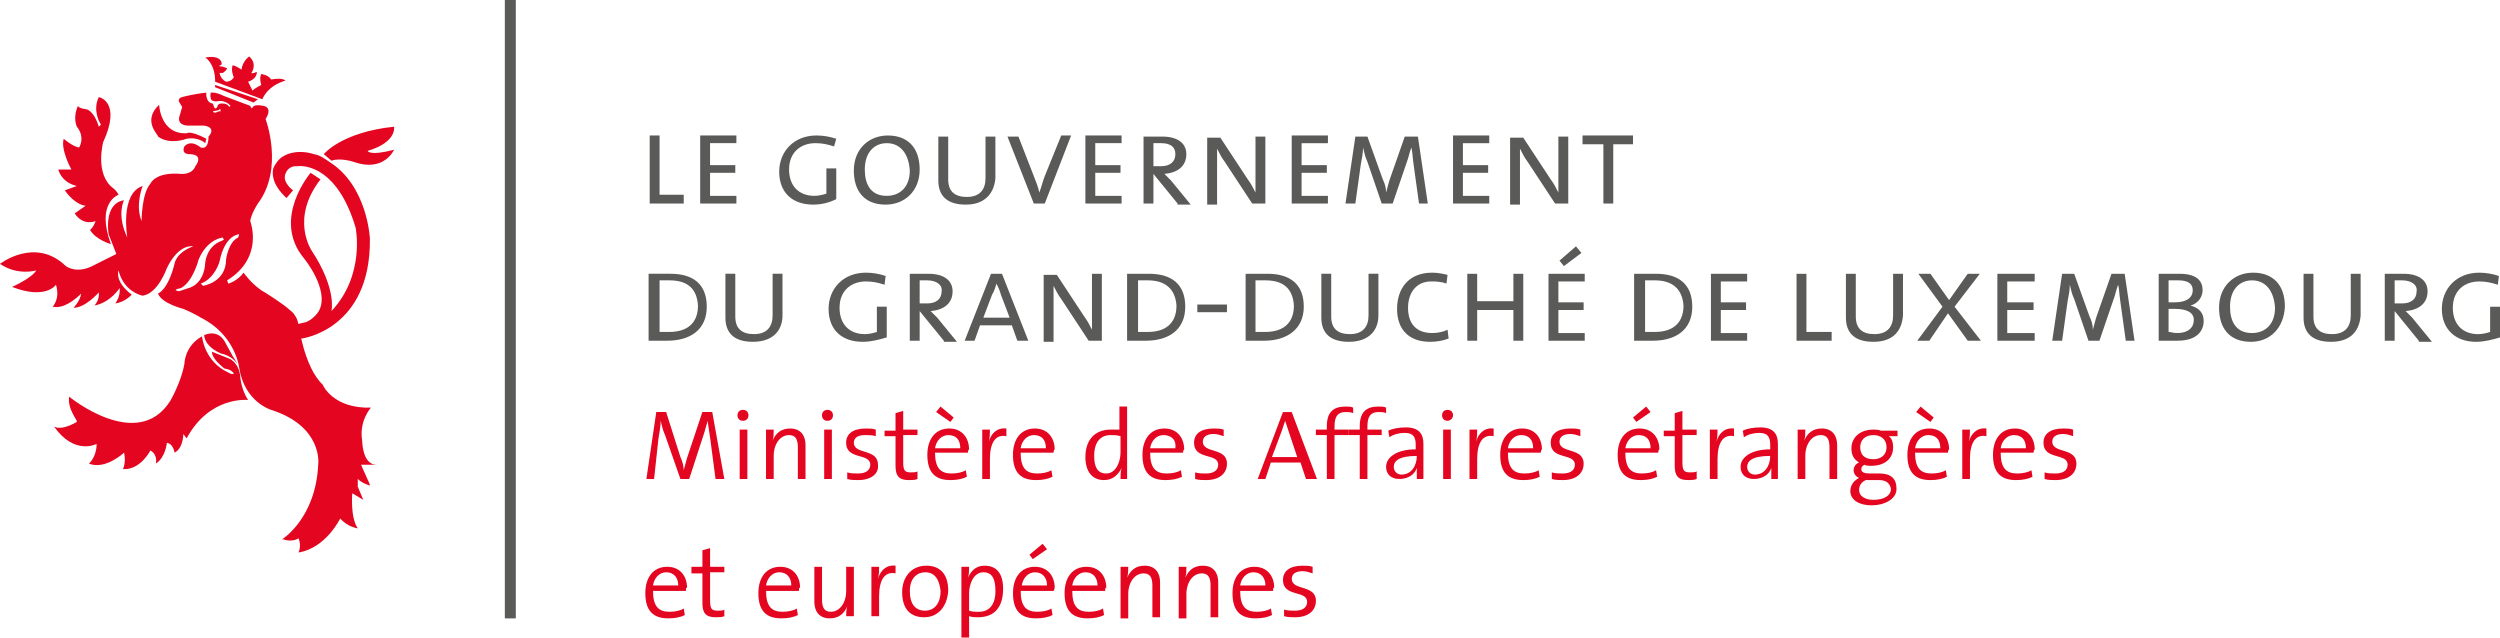 <?xml version="1.0" encoding="UTF-8"?>
<svg preserveAspectRatio="xMidYMid slice" width="200px" height="51px" xmlns="http://www.w3.org/2000/svg" viewBox="0 0 227.8 58.8">
  <g fill="#e40520">
    <path d="m65.2 44-.5-3.8c-.1-.7-.2-1.2-.2-1.5-.1.3-.2.6-.3 1l-1.4 4.3h-.8l-1.4-4c-.2-.4-.3-.9-.4-1.3 0 .5-.1 1-.2 1.6l-.4 3.7h-.7l.9-6.1h.9l1.3 4.1c.2.4.3.9.3 1.2.1-.4.2-.7.3-1.1l1.4-4.2h.9l1.1 6.1zm2.5-5.3c-.3 0-.5-.2-.5-.5s.2-.5.5-.5.5.2.5.5-.2.5-.5.5m-.3.8h.7v4.5h-.7zm5.3 4.5v-2.9c0-.7-.2-1.1-.8-1.1-.8 0-1.4.8-1.4 1.9v2.1h-.7v-4.5h.7c0 .3 0 .7-.1 1 .3-.7.8-1.1 1.6-1.1 1 0 1.4.7 1.4 1.5v3.1zm2.7-5.3c-.3 0-.5-.2-.5-.5s.2-.5.5-.5.5.2.5.5-.2.5-.5.5m-.3.8h.7v4.5h-.7zm3.1 4.6c-.3 0-.7 0-1-.1v-.6c.3.1.7.1 1 .1.7 0 1.1-.3 1.1-.8 0-1.1-2.2-.4-2.2-2 0-.8.6-1.3 1.8-1.3.3 0 .6 0 .9.1v.6c-.3-.1-.6-.1-1-.1-.7 0-1 .3-1 .7 0 1.1 2.2.5 2.2 2 .1.8-.6 1.4-1.8 1.4m4.6 0c-.9 0-1.2-.4-1.2-1.3v-2.7h-1v-.5h1v-1.6l.7-.2v1.7h1.3v.5h-1.3v2.4c0 .8.1 1 .7 1 .2 0 .5 0 .6-.1v.7c-.2.1-.5.1-.8.1m5.4-2.5h-3c0 1.4.5 1.9 1.5 1.9.5 0 1-.1 1.3-.3l.1.6c-.4.2-.9.3-1.5.3-1.4 0-2.1-.7-2.1-2.3 0-1.4.7-2.4 2-2.4 1.2 0 1.8.9 1.8 1.9-.1.1-.1.2-.1.3m-1.8-1.6c-.6 0-1.1.5-1.2 1.2h2.3c0-.8-.4-1.2-1.1-1.2m.2-1.2-1.3-.9.4-.5 1.2 1zm5.1 1.3c-1-.2-1.5.6-1.5 2.1v1.8h-.7v-4.5h.7c0 .3 0 .7-.1 1.1.2-.7.7-1.3 1.6-1.2zm4.3 1.5h-3c0 1.4.5 1.9 1.5 1.9.5 0 1-.1 1.3-.3l.1.6c-.4.2-.9.3-1.5.3-1.4 0-2.1-.7-2.1-2.3 0-1.4.7-2.4 2-2.4 1.2 0 1.8.9 1.8 1.9-.1.1-.1.2-.1.3m-1.8-1.6c-.6 0-1.1.5-1.2 1.2h2.3c0-.8-.4-1.2-1.1-1.2m7.9 4c0-.3 0-.7.1-1-.3.6-.8 1.1-1.6 1.1-1.1 0-1.7-.8-1.7-2.1 0-1.6.9-2.5 2.3-2.5h.8v-2.1h.7v6.6zm0-3.9c-.3-.1-.6-.1-.9-.1-.9 0-1.5.6-1.5 1.9 0 1 .3 1.6 1.1 1.6.9 0 1.3-1.1 1.3-1.9zm5.7 1.5h-3c0 1.4.5 1.9 1.5 1.9.5 0 1-.1 1.3-.3l.1.6c-.4.2-.9.3-1.5.3-1.4 0-2.1-.7-2.1-2.3 0-1.4.7-2.4 2-2.4 1.2 0 1.8.9 1.8 1.9-.1.1-.1.2-.1.3m-1.8-1.6c-.6 0-1.1.5-1.2 1.2h2.3c.1-.8-.4-1.2-1.1-1.2m3.9 4.1c-.3 0-.7 0-1-.1v-.6c.3.1.7.1 1 .1.7 0 1.1-.3 1.1-.8 0-1.1-2.2-.4-2.2-2 0-.8.6-1.3 1.8-1.3.3 0 .6 0 .9.1v.6c-.3-.1-.6-.2-.9-.2-.7 0-1 .3-1 .7 0 1.1 2.2.5 2.2 2 0 .9-.7 1.5-1.9 1.5m9.1-.1-.5-1.5h-2.7l-.5 1.5h-.7l2.3-6.1h.8l2.3 6.1zm-1.6-4.4-.3-.9-.3.9-.9 2.4h2.3zm5.9-1.6c-.2-.1-.5-.1-.7-.1-.7 0-1 .4-1 1.3v.3h1.3v.5h-1.3v4h-.7v-4h-1v-.5h1v-.3c0-1.3.6-1.8 1.7-1.8.3 0 .5 0 .7.1z"></path>
    <path d="m126.3 38c-.2-.1-.5-.1-.7-.1-.7 0-1 .4-1 1.3v.3h1.3v.5h-1.3v4h-.7v-4h-1v-.5h1v-.3c0-1.3.6-1.8 1.7-1.8.3 0 .5 0 .7.1zm2.8 6v-1c-.2.6-.8 1-1.6 1-.7 0-1.2-.4-1.2-1.1 0-.9 1-1.6 2.7-1.6v-.4c0-.7-.2-1.1-1-1.1-.4 0-1 .1-1.4.4l-.1-.6c.4-.2 1-.3 1.6-.3 1.2 0 1.6.6 1.6 1.5v3.2zm0-2.1c-1.7 0-2.1.5-2.1 1 0 .4.3.7.7.7.9 0 1.4-.8 1.4-1.7zm2.8-3.2c-.3 0-.5-.2-.5-.5s.2-.5.5-.5.5.2.5.5-.3.5-.5.5m-.4.8h.7v4.5h-.7zm4.6.6c-1-.2-1.5.6-1.5 2.1v1.8h-.7v-4.5h.7c0 .3 0 .7-.1 1.1.2-.7.7-1.3 1.6-1.2zm4.3 1.5h-3c0 1.4.5 1.9 1.5 1.9.5 0 1-.1 1.3-.3l.1.6c-.4.2-.9.3-1.5.3-1.4 0-2.1-.7-2.1-2.3 0-1.4.7-2.4 2-2.4 1.2 0 1.8.9 1.8 1.9-.1.1-.1.2-.1.3m-1.8-1.6c-.6 0-1.1.5-1.2 1.2h2.3c0-.8-.4-1.2-1.1-1.2m3.8 4.1c-.3 0-.7 0-1-.1v-.6c.3.1.7.1 1 .1.7 0 1.1-.3 1.1-.8 0-1.1-2.2-.4-2.2-2 0-.8.6-1.3 1.8-1.3.3 0 .6 0 .9.1v.6c-.3-.1-.6-.2-.9-.2-.7 0-1 .3-1 .7 0 1.1 2.2.5 2.2 2 0 .9-.7 1.5-1.9 1.5m8.7-2.5h-3c0 1.4.5 1.9 1.5 1.9.5 0 1-.1 1.3-.3l.1.6c-.4.2-.9.3-1.5.3-1.4 0-2.1-.7-2.1-2.3 0-1.4.7-2.4 2-2.4 1.2 0 1.8.9 1.8 1.9-.1.1-.1.2-.1.3m-1.8-1.6c-.6 0-1.1.5-1.2 1.2h2.3c0-.8-.4-1.2-1.1-1.2m-.2-1.2-.3-.4 1.2-1 .4.5zm4.7 5.3c-.9 0-1.2-.4-1.2-1.3v-2.7h-1v-.5h1v-1.6l.7-.2v1.7h1.3v.5h-1.3v2.4c0 .8.1 1 .7 1 .2 0 .5 0 .6-.1v.7c-.2.1-.6.1-.8.1m4.2-4c-1-.2-1.5.6-1.5 2.1v1.8h-.7v-4.5h.7c0 .3 0 .7-.1 1.1.2-.7.7-1.3 1.6-1.2zm3.4 3.9v-1c-.2.6-.8 1-1.6 1-.7 0-1.2-.4-1.2-1.1 0-.9 1-1.6 2.7-1.6v-.4c0-.7-.2-1.1-1-1.1-.4 0-1 .1-1.4.4l-.1-.6c.4-.2 1-.3 1.6-.3 1.2 0 1.6.6 1.6 1.5v3.2zm-.1-2.1c-1.7 0-2.1.5-2.1 1 0 .4.3.7.7.7.9 0 1.4-.8 1.4-1.7zm5.4 2.1v-2.9c0-.7-.2-1.1-.8-1.1-.8 0-1.4.8-1.4 1.9v2.1h-.7v-4.5h.7c0 .3 0 .7-.1 1 .3-.7.8-1.1 1.6-1.1 1 0 1.4.7 1.4 1.5v3.1zm3.8 2.4c-1.1 0-1.9-.5-1.9-1.3 0-.6.4-1 .8-1.2-.3-.1-.5-.4-.5-.7s.2-.6.5-.7c-.5-.3-.7-.7-.7-1.3 0-.9.7-1.7 2-1.7.3 0 .4 0 .7.1h1.5v.5h-.8c.3.2.4.6.4 1 0 1-.7 1.7-2 1.7-.2 0-.5 0-.6-.1-.2.1-.3.2-.3.4 0 .3.3.4.8.4h.9c1 0 1.5.5 1.5 1.3.1.9-.9 1.6-2.3 1.6m.7-2.3h-1.2c-.4.2-.6.5-.6.9 0 .6.6.9 1.3.9 1 0 1.6-.4 1.6-1-.1-.5-.4-.8-1.1-.8m-.5-4.1c-.8 0-1.2.5-1.2 1.1 0 .7.4 1.1 1.2 1.1.7 0 1.2-.4 1.2-1.1s-.5-1.1-1.2-1.1m6.8 1.6h-3c0 1.4.5 1.9 1.5 1.9.5 0 1-.1 1.3-.3l.1.6c-.4.2-.9.3-1.5.3-1.4 0-2.1-.7-2.1-2.3 0-1.4.7-2.4 2-2.4 1.2 0 1.8.9 1.8 1.9-.1.1-.1.2-.1.3m-1.8-1.6c-.6 0-1.1.5-1.2 1.2h2.3c0-.8-.4-1.2-1.1-1.2m.2-1.2-1.3-.9.4-.5 1.2 1zm5.1 1.3c-1-.2-1.5.6-1.5 2.1v1.8h-.7v-4.5h.7c0 .3 0 .7-.1 1.1.2-.7.7-1.3 1.6-1.2zm4.3 1.5h-3c0 1.4.5 1.9 1.5 1.9.5 0 1-.1 1.3-.3l.1.6c-.4.2-.9.3-1.5.3-1.4 0-2.1-.7-2.1-2.3 0-1.4.7-2.4 2-2.4 1.2 0 1.8.9 1.8 1.9-.1.1-.1.2-.1.3m-1.8-1.6c-.6 0-1.1.5-1.2 1.2h2.3c0-.8-.4-1.2-1.1-1.2m3.8 4.1c-.3 0-.7 0-1-.1v-.6c.3.1.7.1 1 .1.7 0 1.1-.3 1.1-.8 0-1.1-2.2-.4-2.2-2 0-.8.6-1.3 1.8-1.3.3 0 .6 0 .9.1v.6c-.3-.1-.6-.2-.9-.2-.7 0-1 .3-1 .7 0 1.1 2.2.5 2.2 2 0 .9-.7 1.5-1.9 1.5m-124.8 10.1h-3c0 1.4.5 1.9 1.5 1.9.5 0 1-.1 1.3-.3l.1.6c-.4.2-.9.3-1.5.3-1.4 0-2.1-.7-2.1-2.3 0-1.4.7-2.4 2-2.4 1.2 0 1.8.9 1.8 1.9-.1 0-.1.1-.1.3m-1.8-1.7c-.6 0-1.1.5-1.2 1.2h2.3c0-.7-.4-1.2-1.1-1.2m4.5 4.1c-.9 0-1.2-.4-1.2-1.3v-2.7h-1v-.6h1v-1.5l.7-.2v1.7h1.3v.5h-1.3v2.5c0 .8.1 1 .7 1 .2 0 .5 0 .6-.1v.6c-.2.1-.5.1-.8.1m7.6-2.4h-3c0 1.4.5 1.9 1.5 1.9.5 0 1-.1 1.3-.3l.1.6c-.4.2-.9.3-1.5.3-1.4 0-2.1-.7-2.1-2.3 0-1.4.7-2.4 2-2.4 1.2 0 1.8.9 1.8 1.9-.1 0-.1.1-.1.3m-1.8-1.7c-.6 0-1.1.5-1.2 1.2h2.3c0-.7-.4-1.2-1.1-1.2m6.1 4.1c0-.3 0-.7.1-1-.3.7-.8 1.1-1.6 1.1-1 0-1.4-.7-1.4-1.5v-3.2h.7v3c0 .7.2 1.1.8 1.1.8 0 1.4-.8 1.4-1.9v-2.2h.7v4.5h-.7zm4.5-4c-1-.2-1.5.6-1.5 2.1v1.8h-.7v-4.5h.7c0 .3 0 .7-.1 1.1.2-.7.7-1.3 1.6-1.2zm2.6 4c-1.2 0-2-.7-2-2.3 0-1.3.8-2.4 2.2-2.4 1.1 0 2 .6 2 2.3-.1 1.4-.9 2.4-2.2 2.4m.1-4.1c-.7 0-1.4.5-1.4 1.7s.5 1.8 1.4 1.8c.7 0 1.4-.5 1.4-1.8-.1-1-.5-1.7-1.4-1.7m4.8 4.1c-.3 0-.5 0-.8-.1v2.3h-.7v-6.8h.7c0 .3 0 .7-.1 1 .3-.7.8-1.1 1.5-1.1 1.1 0 1.7.7 1.7 2.1 0 1.7-.8 2.6-2.3 2.6m.5-4.1c-.9 0-1.3 1.1-1.3 1.9v1.6c.3.1.5.1.9.1.9 0 1.5-.6 1.5-1.9 0-1.1-.3-1.7-1.1-1.7m6.4 1.7h-3c0 1.4.5 1.9 1.5 1.9.5 0 1-.1 1.3-.3l.1.6c-.4.2-.9.3-1.5.3-1.4 0-2.1-.7-2.1-2.3 0-1.4.7-2.4 2-2.4 1.2 0 1.8.9 1.8 1.9 0 0 0 .1-.1.3m-1.7-1.7c-.6 0-1.1.5-1.2 1.2h2.3c0-.7-.4-1.2-1.1-1.2m-.2-1.2-.3-.4 1.2-1 .4.5zm6.6 2.9h-3c0 1.4.5 1.9 1.5 1.9.5 0 1-.1 1.3-.3l.1.6c-.4.2-.9.3-1.5.3-1.4 0-2.1-.7-2.1-2.3 0-1.4.7-2.4 2-2.4 1.2 0 1.8.9 1.8 1.9-.1 0-.1.1-.1.3m-1.8-1.7c-.6 0-1.1.5-1.2 1.2h2.3c0-.7-.4-1.2-1.1-1.2m6.1 4.1v-2.9c0-.7-.2-1.1-.8-1.1-.8 0-1.4.8-1.4 1.9v2.2h-.7v-4.7h.7c0 .3 0 .7-.1 1 .3-.7.8-1.1 1.6-1.1 1 0 1.4.7 1.4 1.5v3.2zm5.3 0v-2.9c0-.7-.2-1.1-.8-1.1-.8 0-1.4.8-1.4 1.9v2.2h-.7v-4.7h.7c0 .3 0 .7-.1 1 .3-.7.8-1.1 1.6-1.1 1 0 1.4.7 1.4 1.5v3.2zm5.7-2.4h-3c0 1.4.5 1.9 1.5 1.9.5 0 1-.1 1.3-.3l.1.6c-.4.2-.9.3-1.5.3-1.4 0-2.1-.7-2.1-2.3 0-1.4.7-2.4 2-2.4 1.2 0 1.8.9 1.8 1.9-.1 0-.1.1-.1.3m-1.8-1.7c-.6 0-1.1.5-1.2 1.2h2.3c0-.7-.4-1.2-1.1-1.2m3.8 4.1c-.3 0-.7 0-1-.1v-.6c.3.1.7.1 1 .1.7 0 1.1-.3 1.1-.8 0-1.1-2.2-.4-2.2-2 0-.8.6-1.3 1.8-1.3.3 0 .6 0 .9.1v.6c-.3-.1-.6-.2-.9-.2-.7 0-1 .3-1 .7 0 1.1 2.2.5 2.2 2 0 .9-.7 1.5-1.9 1.5m-111.7-20.1s6.2 5.1 9.2.4c0 0 1-1.7 1.3-3.4 0 0 0-1.6 1.6-2.5 0 0 .2 2.3 2.4 3.3.2.1.3.2.5.1 0 0 0-.1-.3-.3-.4-.2-.5-.1-.6-.2-.5-.4-1.1-1-1.1-1.5l1.5.6s1 .3 1.1 1.8c0 0 .1 1.1.7 2 0 0-3.5-.4-5.6 3.5l-.3-.4s0 1.3-.8 1.7c0 0-.1-.8-.7-.9 0 0-.1 1.3-1 1.9 0 0 .2-.8-.5-1.2 0 0-.9 1.8-2.5 1.7 0 0 .3-.6.1-1.5 0 0-1.7 1.6-3.2 1 0 0 .7-.6.7-1.8 0 0-2 1.1-3.9-1.6 0 0 .5.5 2.1-.4.1-.1-.9-1.2-.7-2.3m2.7-27.3s2.1.4.4 4.1c0 0-.8 2.9.9 4.2 0 0 .3.2.5.6 0 0-2.1.7-.7 4.5 0 0-1.4-.4-1.9-1.3 0 0 .3-.2.5-.8 0 0-1.1.5-1.9-.7l1-.7s-.9 0-1.9-1.4l1.1-.4s-1.3-.2-1.7-1.5h1.2s-1-1.8-.7-2.8c0 0 .8.7 1.4.8 0 0 .6-.9-.2-1.9 0 0-.4-.8.1-1.9 0 0 0 .2.7.3 0 0 .7 0 1.2 1.6l.2-.2c-.1-.1-.8-1.3-.2-2.5m17.2 22.1 1.3-.1s6.3-.8 6.2-9.1c0 0-.2-4.8-3.7-7-.3-.2-.8-.6-1.4-.7-.6-.2-1.8-.4-2.8.2-.4.2-.8.8-.9 1.1-.1.4-.2 1.4 1.2 2.7l.6-.7s-1-.7-.7-1.5 1-.7 1.1-.7c.8-.1 3.7.2 5.3 5.6 0 0 .9 4.3-2.2 7.6 0 0 .5-2-1.8-5.5 0 0-2-2.9.8-6.5l-.9-.6s-3.6 4.2-.6 7.8c0 0 2.3 2.8 1.4 4.7-.2.4-.7.9-1.2 1.1-.5.1-1.9.5-1.9.5zm3.3-16.9s1.6-2 6.4-2.5c0 0 .3 1.4-2.4 2.2 0 0 .1.5 2.4-.1 0 0-.9 2.1-3.7 1.1 0 0-1.2-.4-2-.1zm-10.8-8.8s.9.5.9 2.2l4.3 1.6s.4-1.2 2.1-1.7c0 0-.2-.3-1.3-.1 0 0-.2-.4-.9-.5 0 0-.2.3 0 1 0 0-.6.3-.8.5l-.4-.8s.8-.2.8-.9c0 0-.4.2-.5.1 0 0 .6-.8-.2-1.5 0 0-.6.4-.7 1.2 0 0-.4-.3-.8-.4 0 0-.2.4.1 1.1 0 0-.2.4-.7.4 0 0-.5-.2-.6-.8h.3s.3-.2.4-.4c0 0-.3-.2-.7-.2v-.1h.1c.2 0 .2-1-1.4-.7"></path>
    <path d="m33.3 43.6c-.2-.4-.4-.9-.4-.9h1.4c-1.3 0-1.3-2.2-1.3-2.2-.3-1.8.8-3 .8-3-3.5.1-4.4-2.1-4.4-2.1-1.7-1.6-2.2-5.5-2.2-5.5s-.1-.4-.2-.6c-.2-.3-.2-.4-.6-.7-.5-.5-2.4-1.7-2.6-1.8-1-.7-1.6-1.6-1.6-1.6-.6.8-1.4 1-1.4 1l-.1-.3c3.4-2.1 2.1-5.4 2.1-5.4.1-.7.7-1.6.7-1.6 2.4-3.2.7-7.7.7-7.7.7-1.1-.2-1.2-.2-1.2-1-.2-1 .2-1 .2h-.1l-.1-.2-2.4-.9c-.8-.4-1.2-.3-1.2-.3-.1.5.1.7.1.7.2.1.4.1.4.1.9-.2 1.3.4 1.3.4l-.1.1c-.2-.3-.5-.3-.5-.3-.6-.1-.6.3-.6.3-.2.3-.3 0-.3 0l-.1-.3c-.7-.1-.6-1-.6-1-1.1.1-2.2.4-2.2.4-.4.1-.3.4-.3.4l.3.5-.2.7c-.4 1 .7 1 .7 1h1.5c1.2.2.4 1 .4 1 0 1.3-.7 1-.7 1-1-.8-1.5-.1-1.5-.1-.3.7.4.7.4.7 1.5 0 .6 1.1.6 1.1-.3.8-1.3.7-1.3.7-2.4-.2-2.8.9-2.8.9-.8.9-.8 3.4-.8 3.4-.6-1.5.1-3.2.1-3.2-2.1.7-1.4 4.7-1.4 4.7-1-2.1-.3-3.4-.3-3.4-1.9.3-1.4 3.1-1.4 3.1l.7 1.8-2 1c-1.6.9-2.6.1-2.6.1-2.8-2.7-6-.2-6-.2 1.6 1.1 3.3.6 3.3.6-.4.7-2.2 1.5-2.2 1.5 3.1 1.2 4-.2 4-.2.4 1.3-.3 2-.3 2 1.2.3 2.6-1.2 2.6-1.2-.1.7-.7 1.3-.7 1.3 1.1 0 2.3-1.4 2.3-1.4.1.7-.4 1.2-.4 1.2 1.5-.3 2.3-1.6 2.3-1.6.1.8-.4 1.4-.4 1.4.9-.1 1.5-.8 1.5-.8-1.6-1.2-1.2-2.2-1.2-2.2.5 2 2.2 2.3 2.2 2.3 1.4-.2 2.2-2.5 2.2-2.5 1.1-2.3 2.4-2 2.4-2-1.6.6-1.7 1.6-1.7 1.6-.6 2.4-1.5 2.7-1.5 2.7.3.9 2.3 1.4 2.3 1.4.5.2 1.3.6 1.6.8 3.2 1.6 3.5 4.6 3.5 4.6.5 3.1 2.9 3.8 2.9 3.8 4.7 1.5 4.3 4.9 4.3 4.9-.2 5-3.3 6.9-3.3 6.9h.1c.9.3 1.4-.1 1.4-.1.3.7 0 1.3 0 1.3 2.5-.4 3.8-3.1 3.8-3.1.7.8 1.6.9 1.6.9-.7-1-.5-3.2-.5-3.2l1 .6-.5-1.2v-.7c.4.4 1.1.6 1.1.6 0-.2-.2-.5-.4-1m-13.4-33.2s.2-.2.2 0v.1h-.1s-.1 0-.3.1c0 0-.2.1-.3-.1zm-2.7 16.2-.9.3-.3-.1.1-.1.4-.1c1.1-.6 1.6-2.6 1.6-2.6.8-1.9 2.2-2 2.2-2l.1.2-.2.1c-1.4.5-1.5 2-1.5 2-.1 2-1.5 2.3-1.5 2.3m1.3-.2-.2-.2c1.3-.5 1.7-2 1.7-2 .5-2.5 1.8-2.5 1.8-2.5l-.1.3c-.9.4-1.1 2-1.1 2 0 2.1-2.1 2.4-2.1 2.4"></path>
    <path d="m18.6 30.9s1.3-.7 2 .8l.6 1.1s.4.6.4.7c0 0-.3-.6-1.3-.9.1.1-1.6-.5-1.7-1.7m1-22.8v.2l3.5 1.4.4-.3zm-5.1 1.8s.1 2.7 2.5 2.6c0 0 .3-.3 1.8.5l-.1.4s-.6-.6-1.7-.4c0 0-1.5.6-2.6-.2.1-.1-1.5-1.4.1-2.9"></path>
  </g>
  <path d="m59.2 18.9v-6.2h.9v5.4h2.2v.8zm4.6 0v-6.2h3.3v.7h-2.4v2h2.3v.7h-2.3v2.1h2.4v.7zm10.3.1c-1.9 0-3.1-1.1-3.1-3 0-1.8 1.3-3.3 3.4-3.3.6 0 1.2.1 1.8.3l-.2.7c-.6-.2-1.1-.3-1.7-.3-1.3 0-2.4.8-2.4 2.4 0 1.5.9 2.4 2.3 2.4.4 0 .8-.1 1.1-.2v-2.3h.9v2.8c-.6.3-1.3.5-2.1.5m6.6 0c-2 0-2.9-1.3-2.9-3.1 0-2 1.4-3.2 3.1-3.2 1.8 0 2.9 1.1 2.9 3.1s-1.4 3.2-3.1 3.2m.1-5.6c-1.1 0-2 .8-2 2.4 0 1.3.5 2.4 2 2.4 1.2 0 2.1-.8 2.1-2.3-.1-1.6-.9-2.5-2.1-2.5m7.2 5.6c-1.7 0-2.5-.8-2.5-2.2v-4h.9v3.9c0 1.1.6 1.6 1.7 1.6 1.2 0 1.7-.7 1.7-1.7v-3.8h.9v3.8c-.1 1.2-.8 2.4-2.7 2.4m7.2-.1h-1l-2.4-6.1h1l1.4 3.6c.2.5.4 1 .5 1.5.2-.5.3-1 .5-1.5l1.5-3.7h.9zm3.7 0v-6.2h3.3v.7h-2.4v2h2.3v.7h-2.3v2.1h2.4v.7zm8.4 0-2.2-2.7v2.7h-.9v-6.1h1.7c1.4 0 2.2.6 2.2 1.6 0 1.1-.8 1.7-2 1.8l.6.6 1.8 2.2h-1.2zm-1.5-5.5h-.7v2.1h.7c.8 0 1.3-.4 1.3-1.1s-.5-1-1.3-1m8.3 5.5-2.5-3.8c-.3-.4-.5-.8-.7-1.2v5.1h-.9v-6.1h1.2l2.5 3.8c.3.4.5.8.7 1.2v-5.1h.9v6.1zm3.6 0v-6.2h3.3v.7h-2.4v2h2.3v.7h-2.3v2.1h2.4v.7zm11.6 0-.5-3.6c-.1-.7-.1-1.2-.2-1.5-.1.3-.2.6-.3 1l-1.4 4.1h-1l-1.3-3.8c-.2-.4-.3-.9-.4-1.3 0 .5-.1 1-.2 1.5l-.5 3.6h-.9l.9-6.1h1.1l1.4 3.9c.2.4.3.8.3 1.2.1-.4.2-.7.3-1.1l1.4-4h1.2l.9 6.1zm3.1 0v-6.2h3.3v.7h-2.4v2h2.3v.7h-2.3v2.1h2.4v.7zm9.3 0-2.5-3.8c-.3-.4-.5-.8-.7-1.2v5.1h-.9v-6.1h1.2l2.5 3.8c.3.4.5.8.7 1.2v-5.1h.9v6.1zm5.3-5.4v5.4h-.9v-5.4h-1.9v-.8h4.6v.8zm-86.2 17.9h-1.7v-6.1h2c2 0 3.3.9 3.3 3s-1.5 3.1-3.6 3.1m.2-5.5h-.9v4.7h.9c1.5 0 2.6-.7 2.6-2.4-.1-1.5-.9-2.3-2.6-2.3m7.6 5.6c-1.7 0-2.5-.8-2.5-2.2v-4h.9v3.9c0 1.1.6 1.6 1.7 1.6 1.2 0 1.7-.7 1.7-1.7v-3.8h.9v3.8c0 1.3-.8 2.4-2.7 2.4m10 0c-1.9 0-3.1-1.1-3.1-3 0-1.8 1.3-3.3 3.4-3.3.6 0 1.2.1 1.8.3l-.1.8c-.6-.2-1.1-.3-1.7-.3-1.3 0-2.4.8-2.4 2.4 0 1.5.9 2.4 2.3 2.4.4 0 .8-.1 1.1-.2v-2.3h.9v2.8c-.7.2-1.4.4-2.2.4m7.4-.1-2.2-2.7v2.7h-.9v-6.1h1.7c1.4 0 2.2.6 2.2 1.6 0 1.1-.8 1.7-2 1.8l.6.6 1.8 2.2h-1.2zm-1.5-5.5h-.7v2.1h.7c.8 0 1.3-.4 1.3-1.1.1-.6-.5-1-1.3-1m8.2 5.5-.5-1.4h-2.9l-.5 1.4h-.9l2.4-6.1h1l2.4 6.1zm-1.5-4.2c-.1-.4-.3-.8-.4-1-.1.3-.2.7-.4 1l-.8 2.1h2.4zm8 4.2-2.5-3.8c-.3-.4-.5-.8-.7-1.2v5.1h-.9v-6.1h1.2l2.5 3.8c.3.4.5.8.7 1.2v-5.1h.9v6.1zm5.2 0h-1.7v-6.1h2c2 0 3.3.9 3.3 3s-1.5 3.1-3.6 3.1m.2-5.5h-.9v4.7h.9c1.5 0 2.6-.7 2.6-2.4-.1-1.5-1-2.3-2.6-2.3m4.5 2.2h2.7v.7h-2.7zm6.1 3.3h-1.7v-6.1h2c2 0 3.3.9 3.3 3s-1.6 3.1-3.6 3.1m.1-5.5h-.9v4.7h.9c1.5 0 2.6-.7 2.6-2.4-.1-1.5-.9-2.3-2.6-2.3m7.6 5.6c-1.7 0-2.5-.8-2.5-2.2v-4h.9v3.9c0 1.1.6 1.6 1.7 1.6 1.2 0 1.7-.7 1.7-1.7v-3.8h.9v3.8c0 1.3-.8 2.4-2.7 2.4m7.4 0c-1.9 0-3-1.1-3-3 0-1.8 1-3.3 3.2-3.3.5 0 1 .1 1.4.2l-.1.8c-.5-.2-1-.2-1.4-.2-1.4 0-2.1 1.1-2.1 2.4 0 1.5.8 2.3 2.2 2.3.5 0 1-.1 1.4-.3l.1.8c-.5.2-1.1.3-1.7.3m7.6-.1v-2.8h-3.3v2.8h-.9v-6.1h.9v2.5h3.3v-2.5h.9v6.1zm3.2 0v-6.1h3.3v.7h-2.4v1.9h2.3v.7h-2.3v2.1h2.4v.7zm1.4-6.8-.4-.5 1.5-1.3.5.6zm8.1 6.8h-1.7v-6.1h2c2 0 3.3.9 3.3 3s-1.5 3.1-3.6 3.1m.2-5.5h-.9v4.7h.9c1.5 0 2.6-.7 2.6-2.4-.1-1.5-1-2.3-2.6-2.3m5.1 5.5v-6.1h3.3v.7h-2.4v1.9h2.3v.7h-2.3v2.1h2.4v.7zm7.8 0v-6.1h.9v5.3h2.3v.8zm7 .1c-1.7 0-2.5-.8-2.5-2.2v-4h.9v3.9c0 1.1.6 1.6 1.7 1.6 1.2 0 1.7-.7 1.7-1.7v-3.8h.9v3.8c-.1 1.3-.8 2.4-2.7 2.4m8.6-.1-1.8-2.5-1.7 2.5h-1.1l2.3-3.1-2.2-3h1.1l1.7 2.4 1.7-2.4h1.1l-2.3 3 2.4 3.1zm2.7 0v-6.1h3.4v.7h-2.5v1.9h2.4v.7h-2.4v2.1h2.5v.7zm11.7 0-.5-3.6c-.1-.7-.1-1.2-.2-1.5-.1.3-.2.6-.3 1l-1.4 4.1h-1l-1.3-3.8c-.2-.4-.3-.9-.4-1.3 0 .5-.1 1-.2 1.5l-.5 3.6h-.9l.9-6.1h1.1l1.4 3.9c.2.4.3.8.3 1.2.1-.4.2-.7.3-1.1l1.4-4h1.2l.9 6.1zm4.7 0h-1.7v-6.1h1.9c1.5 0 2.1.6 2.1 1.5 0 .6-.4 1.2-1.1 1.4.8.2 1.2.7 1.2 1.4s-.4 1.8-2.4 1.8m.1-5.5h-.9v2h.6c1 0 1.6-.4 1.6-1.1 0-.5-.3-.9-1.3-.9m-.3 2.6h-.6v2.1c.2 0 .4.1.8.1 1 0 1.5-.5 1.5-1.2s-.7-1-1.7-1m6.9 3c-2 0-2.9-1.3-2.9-3.1 0-2 1.4-3.2 3.1-3.2 1.8 0 2.9 1.1 2.9 3.1-.1 2-1.4 3.2-3.1 3.2m.1-5.6c-1.1 0-2 .8-2 2.4 0 1.3.5 2.4 2 2.4 1.2 0 2.1-.8 2.1-2.3-.1-1.6-.9-2.5-2.1-2.5m7.2 5.6c-1.7 0-2.5-.8-2.5-2.2v-4h.9v3.9c0 1.1.6 1.6 1.7 1.6 1.2 0 1.7-.7 1.7-1.7v-3.8h.9v3.8c-.1 1.3-.8 2.4-2.7 2.4m8-.1-2.2-2.7v2.7h-.9v-6.1h1.7c1.4 0 2.2.6 2.2 1.6 0 1.1-.8 1.7-2 1.8l.6.6 1.8 2.2h-1.2zm-1.5-5.5h-.7v2.1h.7c.8 0 1.3-.4 1.3-1.1.1-.6-.5-1-1.3-1m6.7 5.6c-1.8 0-3.1-1.1-3.1-3 0-1.8 1.3-3.3 3.4-3.3.6 0 1.2.1 1.8.3l-.1.8c-.6-.2-1.1-.3-1.7-.3-1.3 0-2.4.8-2.4 2.4 0 1.5.9 2.4 2.3 2.4.4 0 .8-.1 1.1-.2v-2.3h.9v2.8c-.7.2-1.4.4-2.2.4m-179.6-31.5h1v56.7h-1z" fill="#5a5a59"></path>
</svg>
